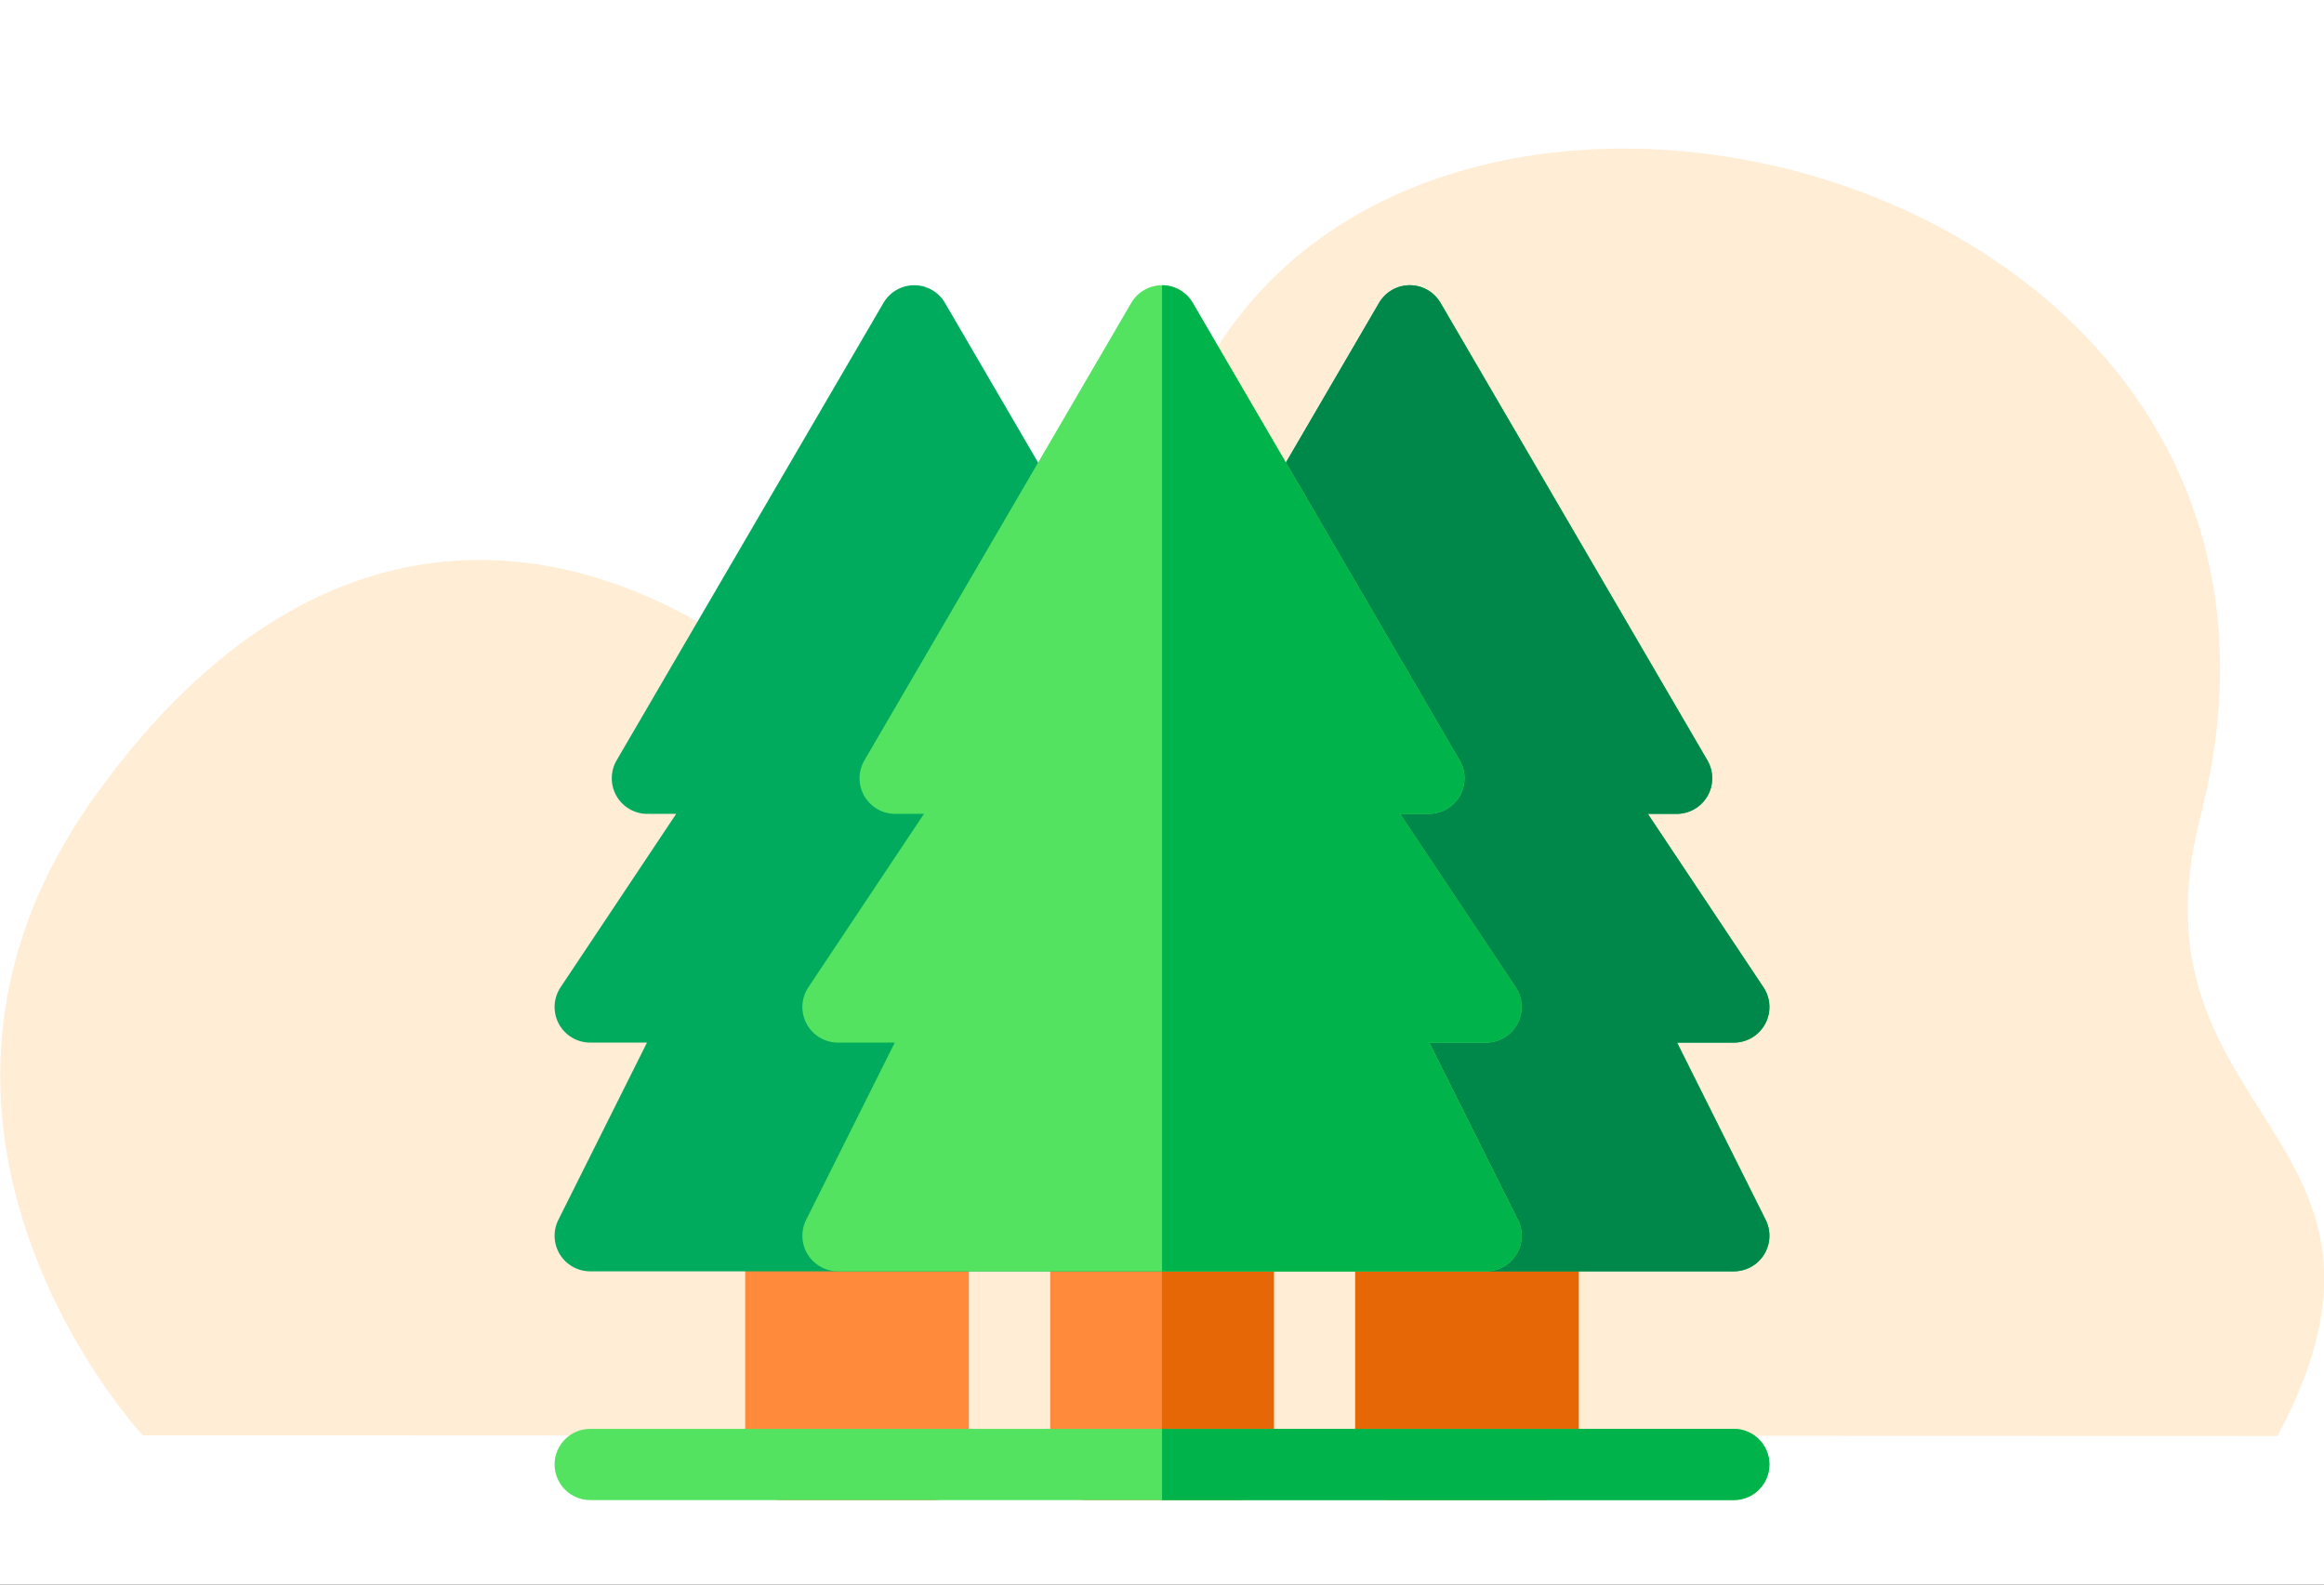 <svg width="440" height="300" viewBox="0 0 440 300" fill="none" xmlns="http://www.w3.org/2000/svg">
<rect x="0" y="0" width="440" height="300" fill="#333333" stroke="none"/>
<g clip-path="url(#clip0_568_3061)">
<rect width="440" height="300" fill="white"/>
<path d="M27.026 271.746C27.026 271.746 -27.034 213.704 17.883 150.865C57.737 95.11 104.201 98.921 138.292 121.547C152.812 131.184 194.673 122.735 230.303 66.002C278.892 -11.366 447.319 35.558 416.609 154.591C401.748 212.194 461.838 214.288 431.22 271.869L27.026 271.746Z" fill="#FFEDD5"/>
<g clip-path="url(#clip1_568_3061)">
<path d="M234.436 227.219H205.566C201.845 227.219 198.828 230.236 198.828 233.957V277.262C198.828 280.983 201.845 284 205.566 284H234.436C238.157 284 241.174 280.983 241.174 277.262V233.957C241.174 230.235 238.157 227.219 234.436 227.219Z" fill="#FF8A3C"/>
<path d="M234.434 227.219H220.004V284H234.434C238.155 284 241.172 280.983 241.172 277.262V233.957C241.172 230.235 238.155 227.219 234.434 227.219Z" fill="#E56705"/>
<path d="M176.695 227.219H147.824C144.103 227.219 141.086 230.236 141.086 233.957V277.262C141.086 280.983 144.103 284 147.824 284H176.695C180.416 284 183.433 280.983 183.433 277.262V233.957C183.433 230.235 180.416 227.219 176.695 227.219Z" fill="#FF8A3C"/>
<path d="M292.174 227.219H263.305C259.583 227.219 256.566 230.236 256.566 233.957V277.262C256.566 280.983 259.583 284 263.305 284H292.174C295.896 284 298.912 280.983 298.912 277.262V233.957C298.912 230.235 295.896 227.219 292.174 227.219Z" fill="#E56705"/>
<path d="M334.288 230.944L317.511 197.391H328.262C330.747 197.391 333.03 196.023 334.203 193.832C335.375 191.641 335.247 188.982 333.868 186.915L311.982 154.086H317.436C319.849 154.086 322.077 152.796 323.279 150.704C324.481 148.612 324.472 146.037 323.256 143.953L272.734 57.343C271.526 55.273 269.31 54 266.914 54C264.517 54 262.301 55.273 261.093 57.343L237.636 97.555C237.012 98.625 236.723 99.795 236.724 100.951H203.276C203.277 99.796 202.988 98.625 202.364 97.555L178.907 57.343C177.699 55.273 175.483 54 173.086 54C170.69 54 168.473 55.273 167.266 57.343L116.744 143.953C115.528 146.037 115.519 148.612 116.721 150.704C117.923 152.796 120.152 154.086 122.564 154.086H128.017L106.132 186.915C104.754 188.983 104.625 191.641 105.797 193.832C106.97 196.023 109.253 197.391 111.738 197.391H122.488L105.712 230.944C104.667 233.032 104.778 235.513 106.006 237.5C107.234 239.486 109.403 240.695 111.738 240.695H328.262C330.597 240.695 332.765 239.486 333.994 237.5C335.221 235.513 335.333 233.032 334.288 230.944Z" fill="#00AB5E"/>
<path d="M334.288 230.944L317.511 197.391H328.261C330.746 197.391 333.03 196.023 334.202 193.832C335.375 191.641 335.246 188.982 333.868 186.915L311.982 154.086H317.435C319.848 154.086 322.077 152.796 323.278 150.704C324.48 148.612 324.472 146.037 323.256 143.953L272.734 57.343C271.526 55.273 269.31 54 266.913 54C264.517 54 262.3 55.273 261.093 57.343L237.636 97.555C237.012 98.625 236.722 99.795 236.724 100.951H220.004V240.695H328.261C330.596 240.695 332.765 239.486 333.993 237.5C335.221 235.513 335.332 233.032 334.288 230.944Z" fill="#00884A"/>
<path d="M287.22 230.632L270.599 197.391H281.349C283.834 197.391 286.117 196.023 287.29 193.832C288.462 191.641 288.334 188.982 286.956 186.915L265.07 154.086H270.523H270.533C274.254 154.086 277.271 151.069 277.271 147.348C277.271 145.989 276.868 144.723 276.176 143.664L225.821 57.343C224.613 55.273 222.397 54 220 54C217.604 54 215.387 55.273 214.18 57.343L163.658 143.953C162.442 146.037 162.433 148.612 163.635 150.704C164.837 152.796 167.065 154.086 169.478 154.086H174.931L153.046 186.914C151.667 188.982 151.539 191.641 152.711 193.831C153.883 196.022 156.167 197.39 158.652 197.39H169.402L152.626 230.943C151.581 233.031 151.693 235.512 152.92 237.499C154.148 239.486 156.317 240.694 158.652 240.694H281.349C281.352 240.695 281.356 240.695 281.358 240.694C285.08 240.694 288.096 237.677 288.096 233.956C288.096 232.748 287.778 231.613 287.22 230.632Z" fill="#54E360"/>
<path d="M328.262 270.523H111.738C108.017 270.523 105 273.54 105 277.262C105 280.983 108.017 284 111.738 284H328.262C331.983 284 335 280.983 335 277.262C335 273.54 331.983 270.523 328.262 270.523Z" fill="#54E360"/>
<path d="M281.36 240.695C285.082 240.695 288.099 237.678 288.099 233.957C288.099 232.748 287.781 231.613 287.223 230.632L270.602 197.391H281.352C283.837 197.391 286.12 196.023 287.293 193.832C288.465 191.641 288.337 188.982 286.958 186.915L265.073 154.086H270.526H270.535C274.257 154.086 277.274 151.069 277.274 147.348C277.274 145.989 276.871 144.723 276.179 143.664L225.824 57.343C224.617 55.274 222.403 54.002 220.008 54V240.695H281.352C281.355 240.696 281.359 240.696 281.36 240.695Z" fill="#00B44B"/>
<path d="M328.265 270.523H220.008V284H328.265C331.986 284 335.003 280.983 335.003 277.262C335.003 273.54 331.986 270.523 328.265 270.523Z" fill="#00B44B"/>
</g>
</g>
<defs>
<clipPath id="clip0_568_3061">
<rect width="440" height="300" fill="white"/>
</clipPath>
<clipPath id="clip1_568_3061">
<rect width="230" height="230" fill="white" transform="translate(105 54)"/>
</clipPath>
</defs>
</svg>

